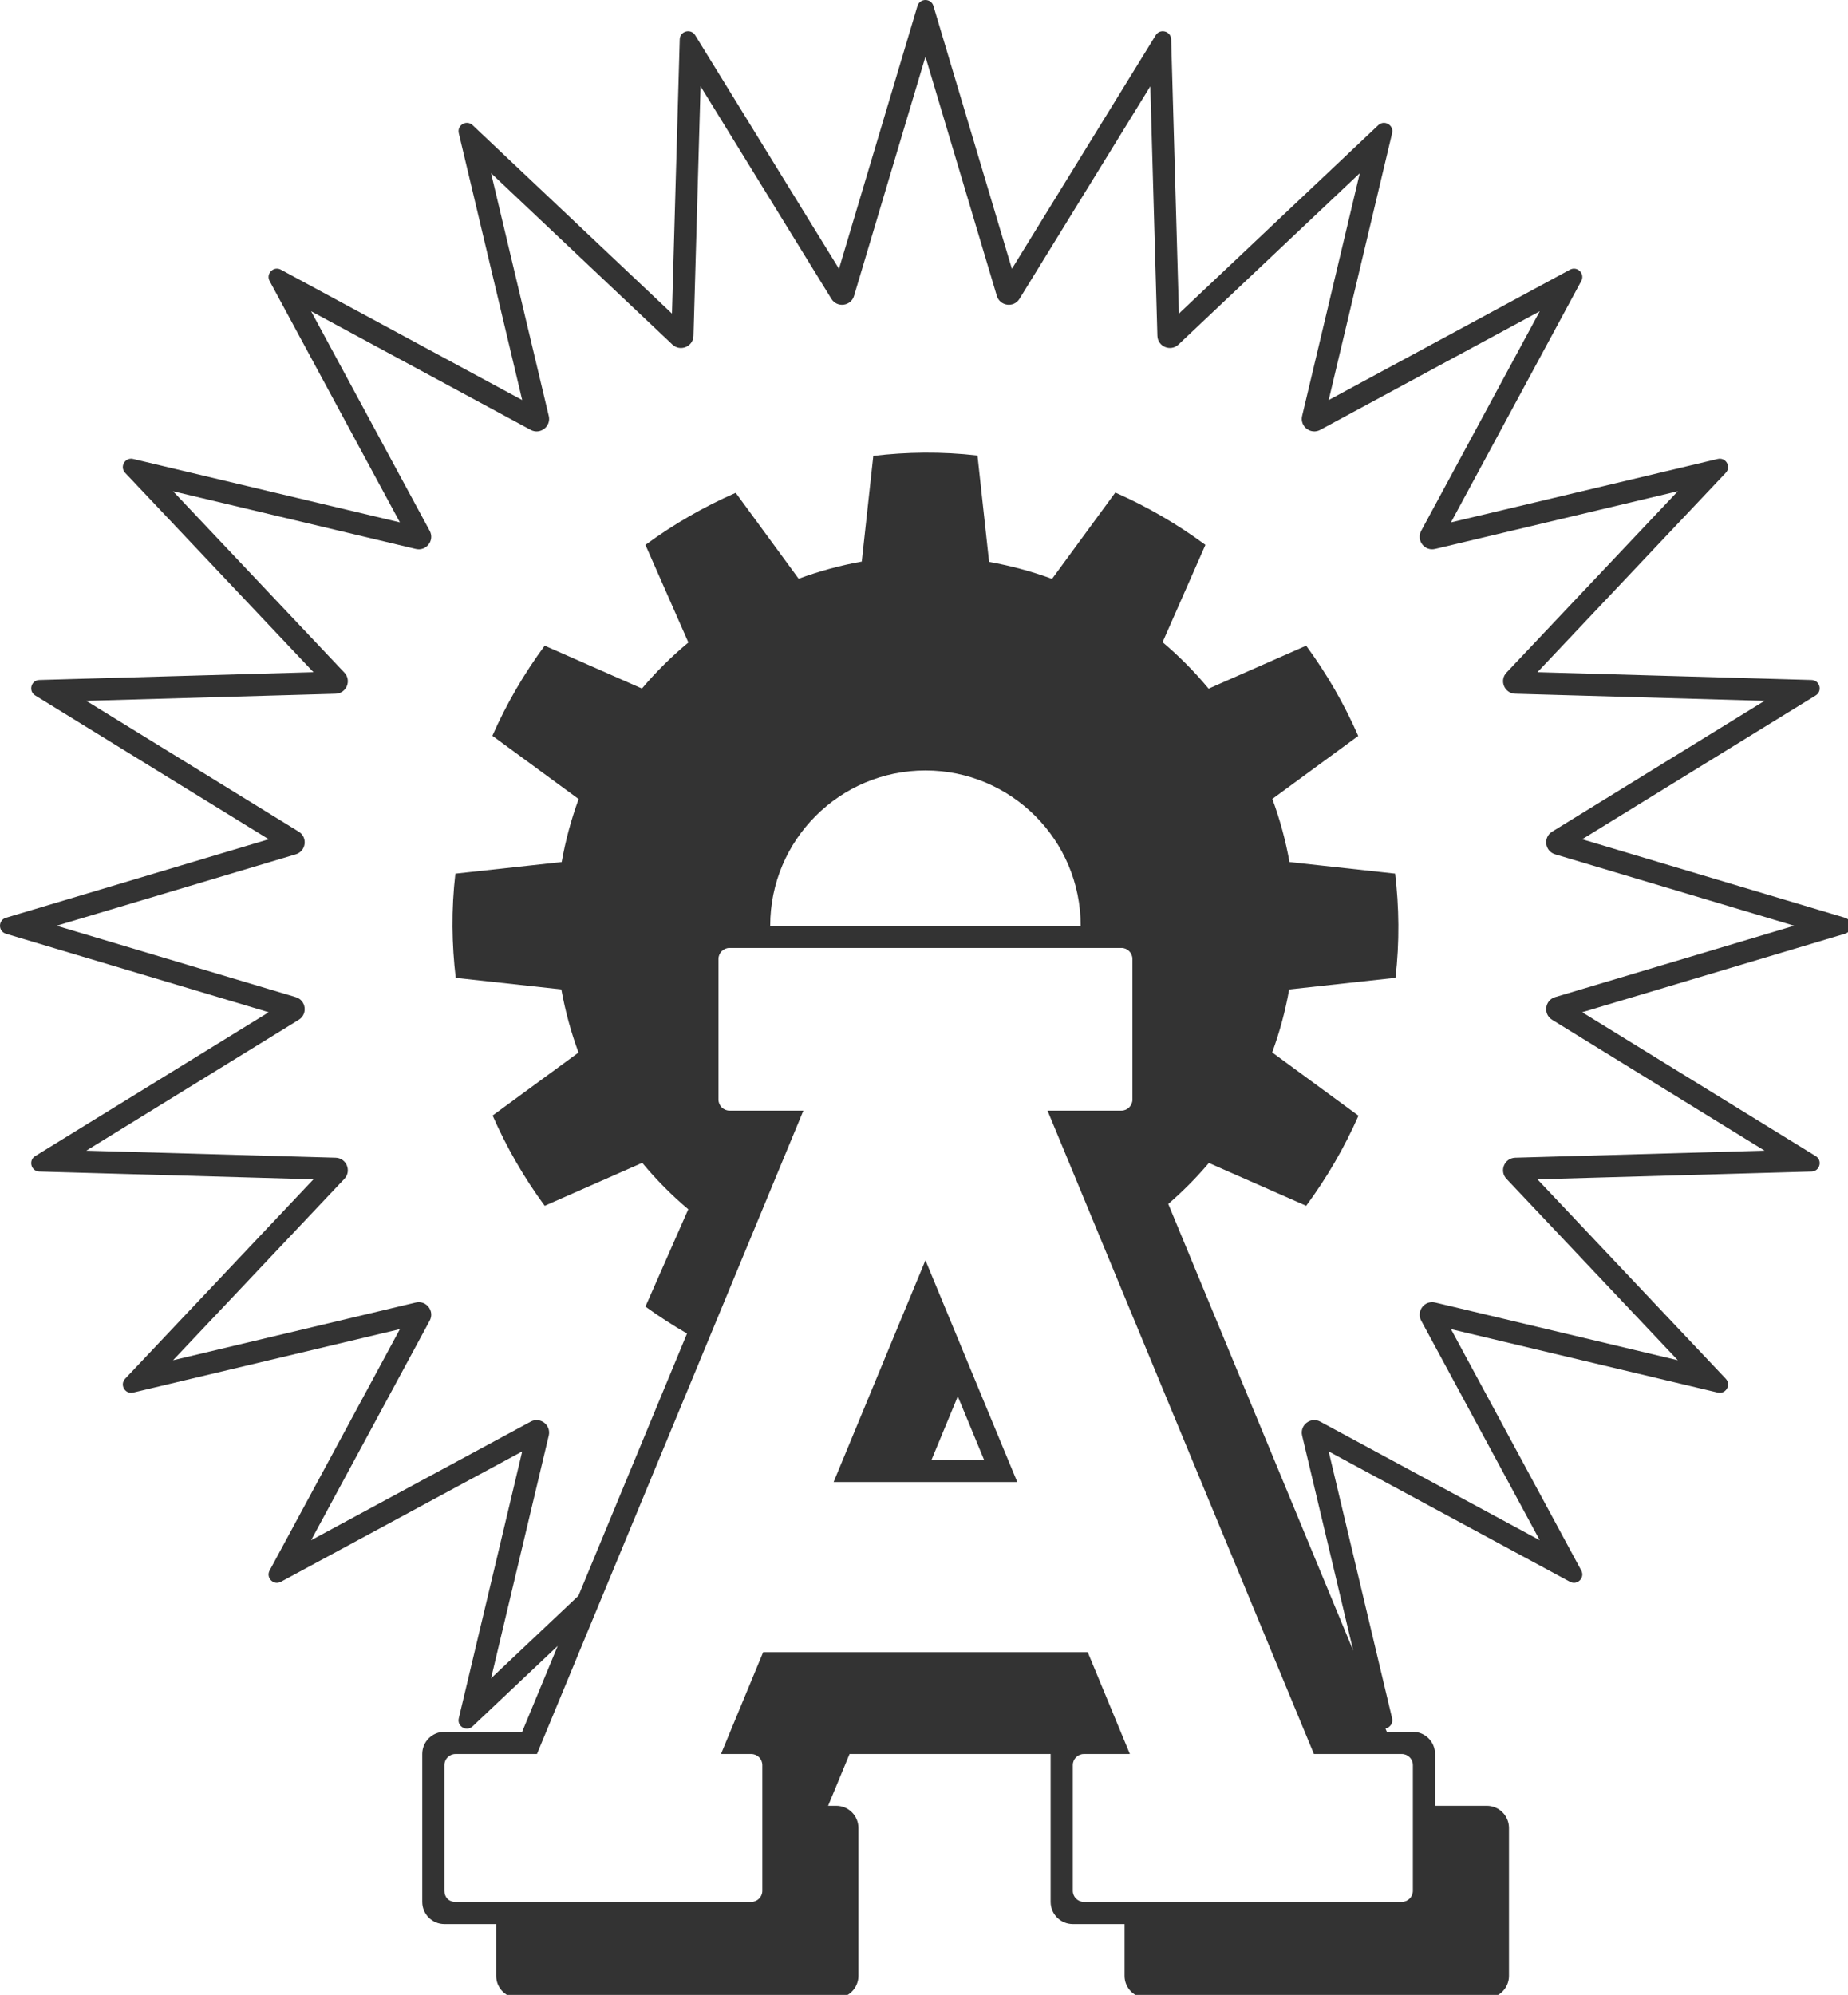 <?xml version="1.0" encoding="UTF-8"?> <svg xmlns="http://www.w3.org/2000/svg" width="250.368" height="270.184" version="1.1" viewBox="0 0 66.243 71.486"><g transform="translate(-17.552 -215.367)"><path transform="matrix(.265 0 0 .265 17.552 215.367)" d="m125.182 0c-0.461 0-0.92 0.27-1.08 0.807l-10.615 35.545-19.451-31.586c-0.588-0.955-2.058-0.562-2.09 0.559l-1.053 37.078-26.963-25.475c-0.815-0.77-2.132-7e-3 -1.873 1.082l8.58 36.088-32.639-17.629c-0.986-0.533-2.062 0.543-1.529 1.529l17.625 32.639-36.084-8.578c-1.091-0.259-1.852 1.06-1.082 1.875l25.475 26.963-37.082 1.053c-1.121 0.03-1.513 1.502-0.559 2.09l31.586 19.449-35.541 10.613c-1.074 0.321-1.076 1.841-0.002 2.162l35.543 10.615-31.586 19.451c-0.955 0.588-0.562 2.058 0.559 2.09l37.082 1.051-25.475 26.965c-0.77 0.815-9e-3 2.132 1.082 1.873l36.084-8.578-17.625 32.635c-0.533 0.986 0.543 2.062 1.529 1.529l32.639-17.629-8.58 36.092c-0.26 1.091 1.058 1.852 1.873 1.082l11.51-10.873-4.812 11.617h-10.512c-1.657 8e-5 -3 1.343-3 3v20c1.18e-4 1.657 1.343 3 3 3h7v7c1.18e-4 1.657 1.343 3 3 3h43c1.657-1.1e-4 3-1.343 3-3v-20c-1.1e-4 -1.657-1.343-3-3-3h-1.1l2.9-7h27.199v20c1.4e-4 1.657 1.343 3 3 3h7v7c1.2e-4 1.657 1.343 3 3 3h46c1.657-1.1e-4 3-1.343 3-3v-20c-1.1e-4 -1.657-1.343-3-3-3h-7v-7c-1.1e-4 -1.657-1.343-3-3-3 0 0-3.521 9.5e-4 -3.521 0l-0.188-0.453c0.639-0.114 1.051-0.742 0.9-1.373l-8.58-36.092 32.639 17.629c0.986 0.533 2.062-0.543 1.529-1.529l-17.625-32.635 36.086 8.578c1.091 0.259 1.852-1.058 1.082-1.873l-25.475-26.965 37.08-1.051c1.121-0.03 1.515-1.502 0.561-2.09l-31.586-19.451 35.545-10.615c1.074-0.321 1.074-1.841 0-2.162l-35.545-10.613 31.586-19.449c0.955-0.588 0.56-2.058-0.561-2.09l-37.08-1.053 25.475-26.963c0.77-0.815 9e-3 -2.134-1.082-1.875l-36.086 8.578 17.625-32.639c0.533-0.987-0.543-2.062-1.529-1.529l-32.639 17.629 8.582-36.088c0.259-1.091-1.058-1.852-1.873-1.082l-26.965 25.475-1.051-37.078c-0.032-1.121-1.502-1.513-2.09-0.559l-19.451 31.586-10.615-35.545c-0.16-0.537-0.622-0.807-1.082-0.807zm0 7.666 9.656 32.34c0.418 1.401 2.298 1.649 3.064 0.404l17.697-28.738 0.957 33.736c0.041 1.462 1.791 2.186 2.854 1.182l24.527-23.174-7.803 32.83c-0.338 1.423 1.167 2.576 2.453 1.881l29.691-16.039-16.037 29.693c-0.695 1.286 0.458 2.789 1.881 2.451l32.834-7.807-23.178 24.529c-1.004 1.063-0.28 2.812 1.182 2.854l33.728 0.961-28.734 17.693c-1.245 0.767-0.997 2.644 0.404 3.062l32.338 9.656-32.338 9.656c-1.401 0.418-1.649 2.298-0.404 3.064l28.734 17.697-33.728 0.957c-1.462 0.042-2.188 1.791-1.184 2.854l23.18 24.531-32.834-7.807c-1.422-0.338-2.576 1.165-1.881 2.451l16.037 29.693-29.691-16.037c-1.287-0.695-2.791 0.458-2.453 1.881l6.914 29.09-25.02-60.406c1.97-1.705 3.812-3.551 5.494-5.543l13.16 5.793c2.8-3.789 5.173-7.876 7.076-12.186l-11.672-8.555c1.015-2.766 1.784-5.616 2.297-8.518l14.379-1.572c0.562-4.826 0.487-9.612-0.049-14.09l-14.287-1.562c-0.52-2.909-1.296-5.766-2.32-8.537l11.617-8.516c-1.891-4.317-4.253-8.411-7.043-12.209l-13.195 5.811c-1.886-2.273-3.97-4.376-6.227-6.281l5.795-13.16c-3.789-2.8-7.877-5.173-12.188-7.076l-8.555 11.672c-2.766-1.015-5.616-1.782-8.518-2.295l-1.57-14.379c-2.413-0.282-4.816-0.404-7.176-0.389-2.36 0.015-4.677 0.167-6.916 0.436l-1.561 14.287c-2.908 0.52-5.766 1.297-8.537 2.322l-8.516-11.619c-4.317 1.891-8.411 4.253-12.209 7.043l5.809 13.197c-2.273 1.885-4.375 3.968-6.281 6.225l-13.158-5.793c-2.8 3.789-5.173 7.876-7.076 12.185l11.672 8.555c-1.015 2.766-1.784 5.616-2.297 8.518l-14.379 1.57c-0.563 4.826-0.488 9.613 0.049 14.092l14.285 1.561c0.52 2.908 1.297 5.766 2.322 8.537l-11.619 8.516c1.892 4.317 4.254 8.413 7.045 12.211l13.195-5.811c1.886 2.273 3.97 4.376 6.227 6.281l-5.795 13.158c1.809 1.314 3.69 2.526 5.625 3.643l-14.685 35.455-11.822 11.17 7.807-32.83c0.338-1.423-1.165-2.576-2.451-1.881l-29.697 16.037 16.043-29.693c0.695-1.286-0.458-2.789-1.881-2.451l-32.838 7.807 23.178-24.531c1.004-1.063 0.28-2.814-1.182-2.855l-33.73-0.955 28.736-17.697c1.245-0.767 0.997-2.646-0.404-3.064l-32.34-9.656 32.34-9.656c1.401-0.418 1.649-2.296 0.404-3.062l-28.736-17.693 33.73-0.961c1.462-0.042 2.186-1.791 1.182-2.854l-23.178-24.529 32.838 7.807c1.422 0.338 2.576-1.165 1.881-2.451l-16.043-29.693 29.697 16.039c1.287 0.695 2.789-0.458 2.451-1.881l-7.807-32.83 24.529 23.174c1.063 1.004 2.812 0.28 2.854-1.182l0.957-33.736 17.697 28.738c0.767 1.245 2.646 0.997 3.064-0.404zm0 96.518c11.598 0 21 9.402 21 21h-42c0-11.598 9.402-21 21-21zm-26.5 24h53c0.828-3e-5 1.5 0.672 1.5 1.5v19c2e-5 0.828-0.672 1.5-1.5 1.5h-9.986l36.035 87h11.885c0.828 0 1.5 0.672 1.5 1.5v17c2e-5 0.828-0.672 1.5-1.5 1.5h-43c-0.828 0-1.5-0.672-1.5-1.5v-17c-1e-5 -0.828 0.672-1.5 1.5-1.5h6.221l-5.705-13.775h-43.898l-5.707 13.775h4.09c0.828 0 1.5 0.672 1.5 1.5v17c2e-5 0.828-0.672 1.5-1.5 1.5h-40c-0.968 0-1.5-0.672-1.5-1.5v-17c-1.9e-5 -0.828 0.672-1.5 1.5-1.5h11.016l36.037-87h-9.986c-0.828 4e-5 -1.5-0.672-1.5-1.5v-19c-4e-6 -0.828 0.672-1.5 1.5-1.5zm26.5 42.234-12.424 29.99h24.846zm4.377 18.404 3.555 8.586h-7.111z" fill="#333"></path></g></svg> 